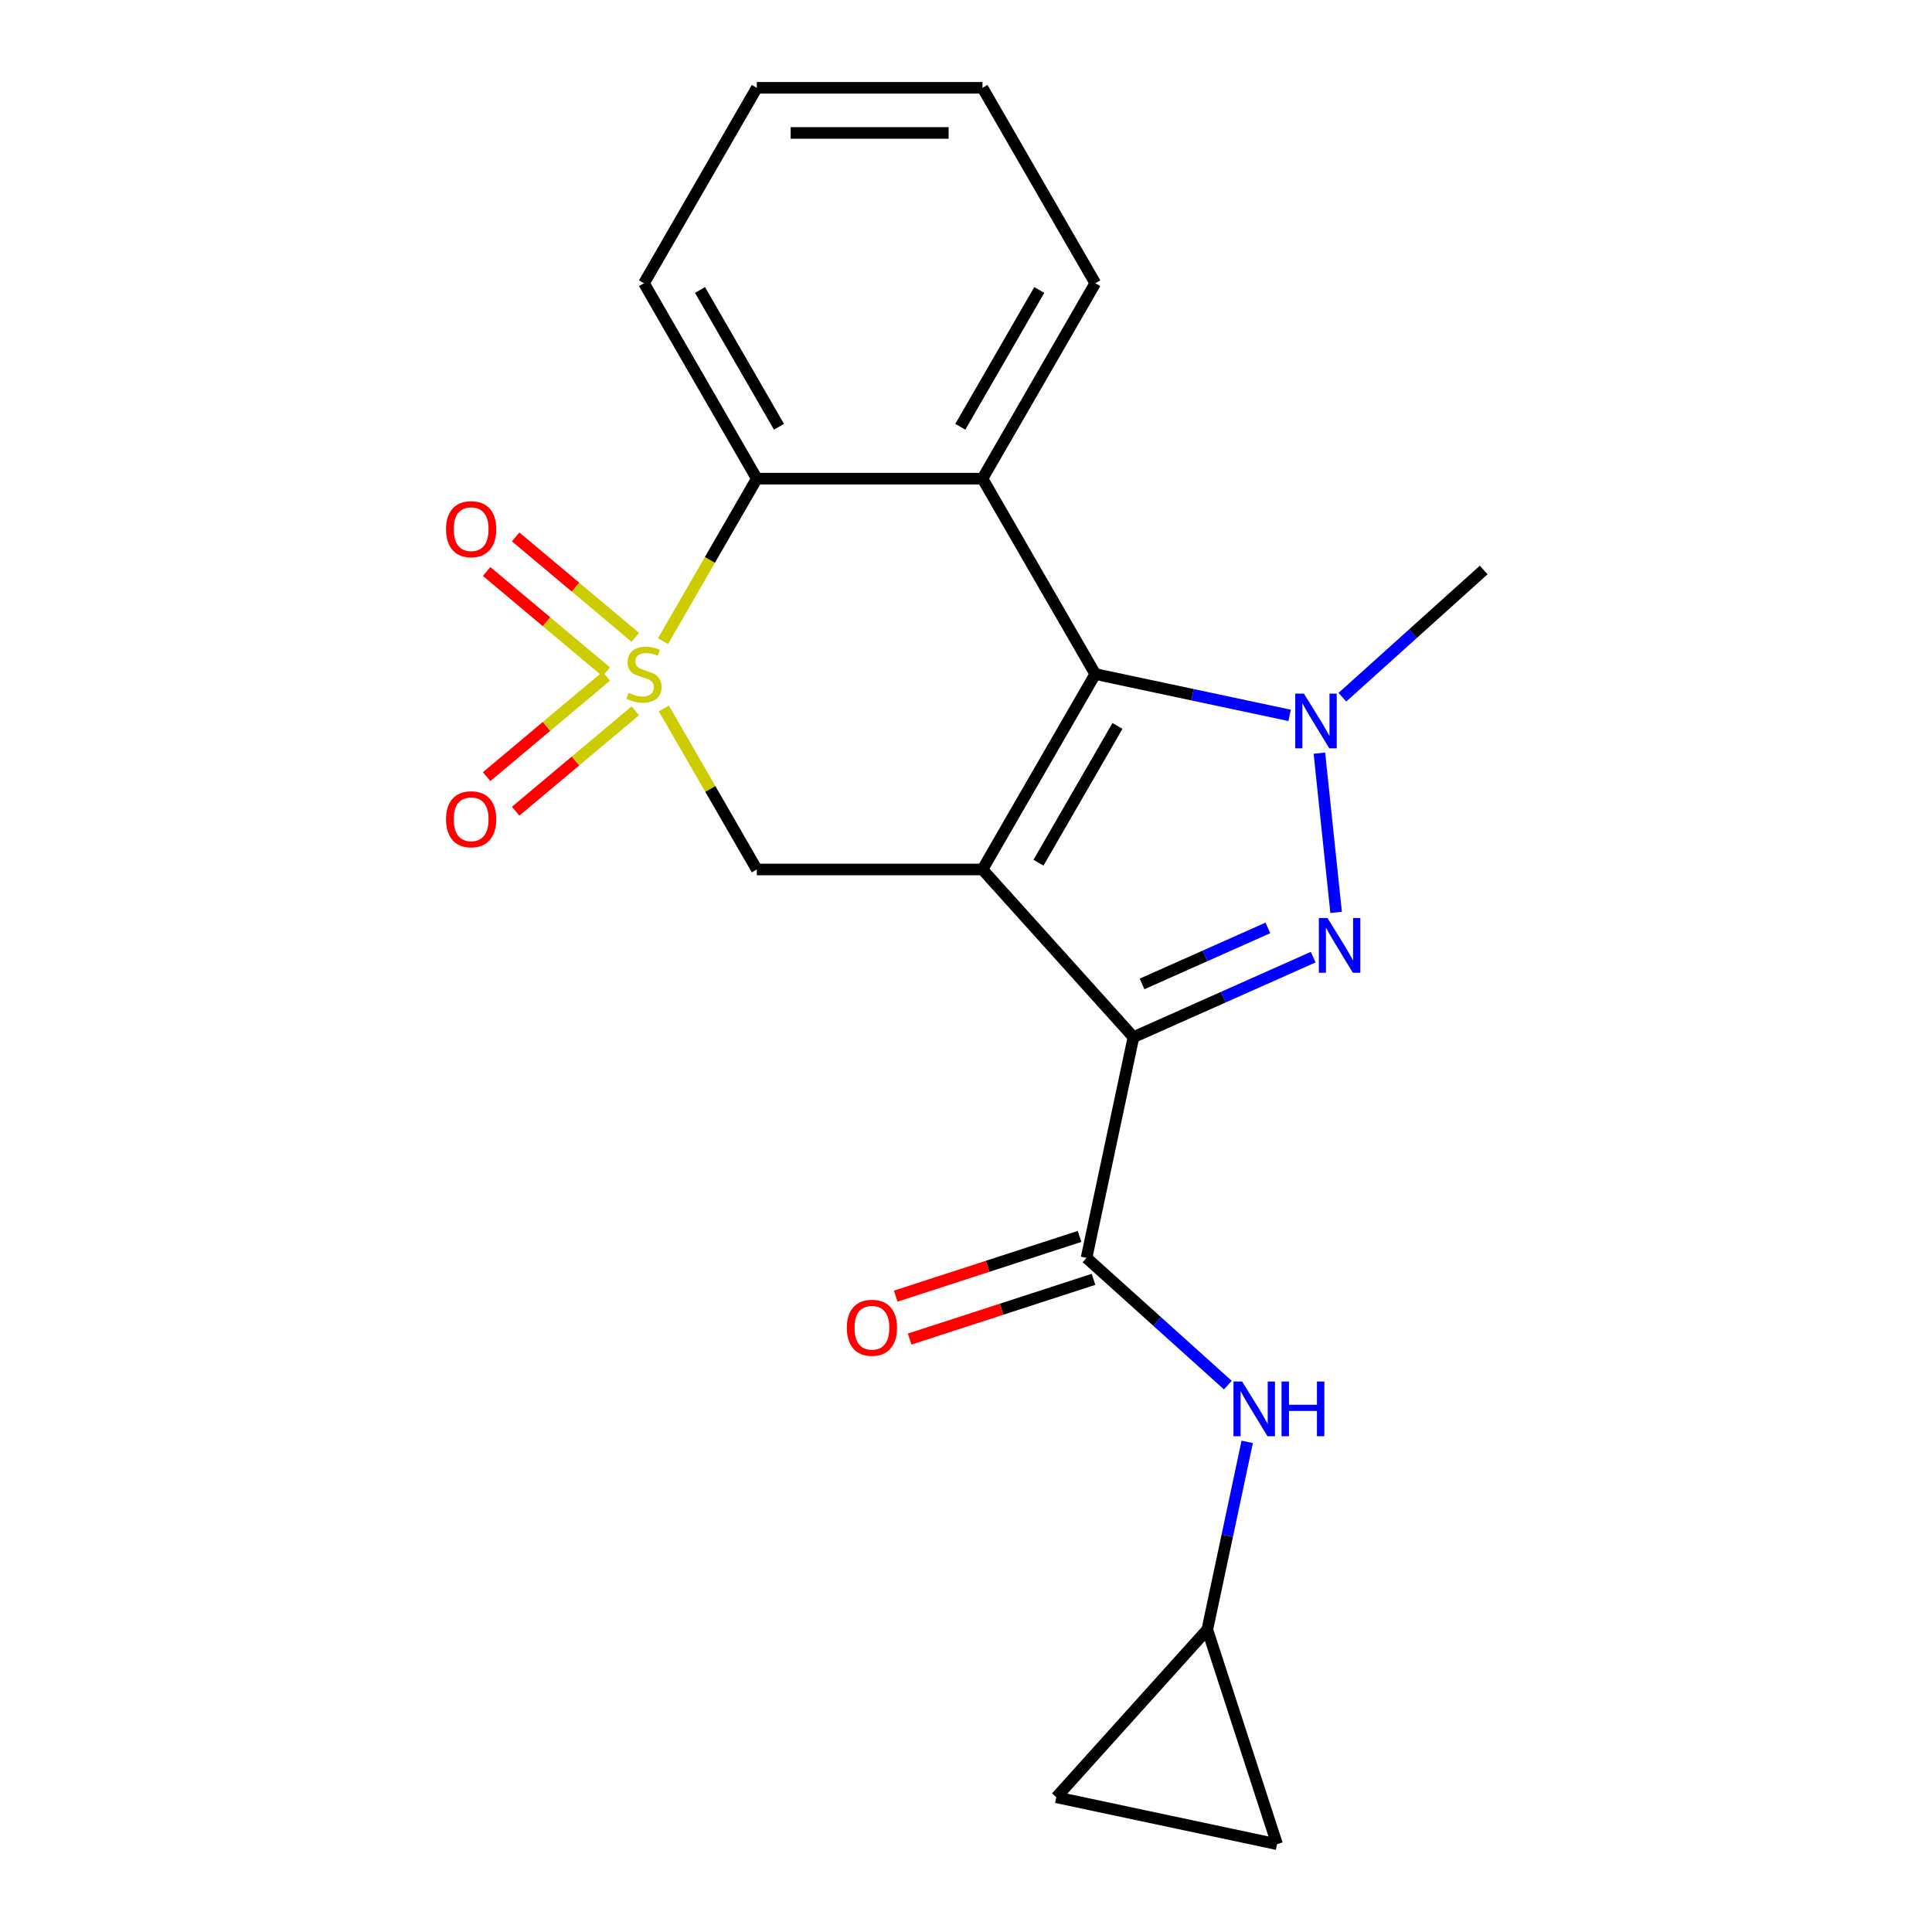 <?xml version='1.0' encoding='iso-8859-1'?>
<svg version='1.1' baseProfile='full'
              xmlns='http://www.w3.org/2000/svg'
                      xmlns:rdkit='http://www.rdkit.org/xml'
                      xmlns:xlink='http://www.w3.org/1999/xlink'
                  xml:space='preserve'
width='1000px' height='1000px' viewBox='0 0 1000 1000'>
<!-- END OF HEADER -->
<rect style='opacity:1.0;fill:#FFFFFF;stroke:none' width='1000' height='1000' x='0' y='0'> </rect>
<path class='bond-1' d='M 508.522,450.04 L 586.673,536.835' style='fill:none;fill-rule:evenodd;stroke:#000000;stroke-width:6px;stroke-linecap:butt;stroke-linejoin:miter;stroke-opacity:1' />
<path class='bond-2' d='M 508.522,450.04 L 566.919,348.894' style='fill:none;fill-rule:evenodd;stroke:#000000;stroke-width:6px;stroke-linecap:butt;stroke-linejoin:miter;stroke-opacity:1' />
<path class='bond-2' d='M 537.511,446.547 L 578.389,375.745' style='fill:none;fill-rule:evenodd;stroke:#000000;stroke-width:6px;stroke-linecap:butt;stroke-linejoin:miter;stroke-opacity:1' />
<path class='bond-6' d='M 508.522,450.04 L 391.729,450.04' style='fill:none;fill-rule:evenodd;stroke:#000000;stroke-width:6px;stroke-linecap:butt;stroke-linejoin:miter;stroke-opacity:1' />
<path class='bond-0' d='M 343.609,366.693 L 367.669,408.367' style='fill:none;fill-rule:evenodd;stroke:#CCCC00;stroke-width:6px;stroke-linecap:butt;stroke-linejoin:miter;stroke-opacity:1' />
<path class='bond-0' d='M 367.669,408.367 L 391.729,450.04' style='fill:none;fill-rule:evenodd;stroke:#000000;stroke-width:6px;stroke-linecap:butt;stroke-linejoin:miter;stroke-opacity:1' />
<path class='bond-8' d='M 343.17,331.854 L 367.449,289.801' style='fill:none;fill-rule:evenodd;stroke:#CCCC00;stroke-width:6px;stroke-linecap:butt;stroke-linejoin:miter;stroke-opacity:1' />
<path class='bond-8' d='M 367.449,289.801 L 391.729,247.747' style='fill:none;fill-rule:evenodd;stroke:#000000;stroke-width:6px;stroke-linecap:butt;stroke-linejoin:miter;stroke-opacity:1' />
<path class='bond-10' d='M 328.839,329.878 L 297.869,303.89' style='fill:none;fill-rule:evenodd;stroke:#CCCC00;stroke-width:6px;stroke-linecap:butt;stroke-linejoin:miter;stroke-opacity:1' />
<path class='bond-10' d='M 297.869,303.89 L 266.898,277.903' style='fill:none;fill-rule:evenodd;stroke:#FF0000;stroke-width:6px;stroke-linecap:butt;stroke-linejoin:miter;stroke-opacity:1' />
<path class='bond-10' d='M 313.825,347.771 L 282.854,321.784' style='fill:none;fill-rule:evenodd;stroke:#CCCC00;stroke-width:6px;stroke-linecap:butt;stroke-linejoin:miter;stroke-opacity:1' />
<path class='bond-10' d='M 282.854,321.784 L 251.883,295.797' style='fill:none;fill-rule:evenodd;stroke:#FF0000;stroke-width:6px;stroke-linecap:butt;stroke-linejoin:miter;stroke-opacity:1' />
<path class='bond-11' d='M 313.825,350.016 L 282.854,376.003' style='fill:none;fill-rule:evenodd;stroke:#CCCC00;stroke-width:6px;stroke-linecap:butt;stroke-linejoin:miter;stroke-opacity:1' />
<path class='bond-11' d='M 282.854,376.003 L 251.883,401.991' style='fill:none;fill-rule:evenodd;stroke:#FF0000;stroke-width:6px;stroke-linecap:butt;stroke-linejoin:miter;stroke-opacity:1' />
<path class='bond-11' d='M 328.839,367.91 L 297.869,393.897' style='fill:none;fill-rule:evenodd;stroke:#CCCC00;stroke-width:6px;stroke-linecap:butt;stroke-linejoin:miter;stroke-opacity:1' />
<path class='bond-11' d='M 297.869,393.897 L 266.898,419.884' style='fill:none;fill-rule:evenodd;stroke:#FF0000;stroke-width:6px;stroke-linecap:butt;stroke-linejoin:miter;stroke-opacity:1' />
<path class='bond-3' d='M 586.673,536.835 L 633.191,516.123' style='fill:none;fill-rule:evenodd;stroke:#000000;stroke-width:6px;stroke-linecap:butt;stroke-linejoin:miter;stroke-opacity:1' />
<path class='bond-3' d='M 633.191,516.123 L 679.709,495.412' style='fill:none;fill-rule:evenodd;stroke:#0000FF;stroke-width:6px;stroke-linecap:butt;stroke-linejoin:miter;stroke-opacity:1' />
<path class='bond-3' d='M 591.127,509.282 L 623.69,494.784' style='fill:none;fill-rule:evenodd;stroke:#000000;stroke-width:6px;stroke-linecap:butt;stroke-linejoin:miter;stroke-opacity:1' />
<path class='bond-3' d='M 623.69,494.784 L 656.253,480.286' style='fill:none;fill-rule:evenodd;stroke:#0000FF;stroke-width:6px;stroke-linecap:butt;stroke-linejoin:miter;stroke-opacity:1' />
<path class='bond-7' d='M 586.673,536.835 L 562.39,651.076' style='fill:none;fill-rule:evenodd;stroke:#000000;stroke-width:6px;stroke-linecap:butt;stroke-linejoin:miter;stroke-opacity:1' />
<path class='bond-4' d='M 566.919,348.894 L 617.21,359.583' style='fill:none;fill-rule:evenodd;stroke:#000000;stroke-width:6px;stroke-linecap:butt;stroke-linejoin:miter;stroke-opacity:1' />
<path class='bond-4' d='M 617.21,359.583 L 667.501,370.273' style='fill:none;fill-rule:evenodd;stroke:#0000FF;stroke-width:6px;stroke-linecap:butt;stroke-linejoin:miter;stroke-opacity:1' />
<path class='bond-5' d='M 566.919,348.894 L 508.522,247.747' style='fill:none;fill-rule:evenodd;stroke:#000000;stroke-width:6px;stroke-linecap:butt;stroke-linejoin:miter;stroke-opacity:1' />
<path class='bond-21' d='M 691.574,472.251 L 682.911,389.827' style='fill:none;fill-rule:evenodd;stroke:#0000FF;stroke-width:6px;stroke-linecap:butt;stroke-linejoin:miter;stroke-opacity:1' />
<path class='bond-16' d='M 694.821,360.877 L 731.388,327.952' style='fill:none;fill-rule:evenodd;stroke:#0000FF;stroke-width:6px;stroke-linecap:butt;stroke-linejoin:miter;stroke-opacity:1' />
<path class='bond-16' d='M 731.388,327.952 L 767.956,295.026' style='fill:none;fill-rule:evenodd;stroke:#000000;stroke-width:6px;stroke-linecap:butt;stroke-linejoin:miter;stroke-opacity:1' />
<path class='bond-17' d='M 508.522,247.747 L 566.919,146.601' style='fill:none;fill-rule:evenodd;stroke:#000000;stroke-width:6px;stroke-linecap:butt;stroke-linejoin:miter;stroke-opacity:1' />
<path class='bond-17' d='M 497.053,220.896 L 537.931,150.093' style='fill:none;fill-rule:evenodd;stroke:#000000;stroke-width:6px;stroke-linecap:butt;stroke-linejoin:miter;stroke-opacity:1' />
<path class='bond-22' d='M 508.522,247.747 L 391.729,247.747' style='fill:none;fill-rule:evenodd;stroke:#000000;stroke-width:6px;stroke-linecap:butt;stroke-linejoin:miter;stroke-opacity:1' />
<path class='bond-9' d='M 562.39,651.076 L 598.957,684.002' style='fill:none;fill-rule:evenodd;stroke:#000000;stroke-width:6px;stroke-linecap:butt;stroke-linejoin:miter;stroke-opacity:1' />
<path class='bond-9' d='M 598.957,684.002 L 635.525,716.927' style='fill:none;fill-rule:evenodd;stroke:#0000FF;stroke-width:6px;stroke-linecap:butt;stroke-linejoin:miter;stroke-opacity:1' />
<path class='bond-15' d='M 558.781,639.968 L 511.202,655.428' style='fill:none;fill-rule:evenodd;stroke:#000000;stroke-width:6px;stroke-linecap:butt;stroke-linejoin:miter;stroke-opacity:1' />
<path class='bond-15' d='M 511.202,655.428 L 463.623,670.887' style='fill:none;fill-rule:evenodd;stroke:#FF0000;stroke-width:6px;stroke-linecap:butt;stroke-linejoin:miter;stroke-opacity:1' />
<path class='bond-15' d='M 565.999,662.184 L 518.42,677.643' style='fill:none;fill-rule:evenodd;stroke:#000000;stroke-width:6px;stroke-linecap:butt;stroke-linejoin:miter;stroke-opacity:1' />
<path class='bond-15' d='M 518.42,677.643 L 470.841,693.103' style='fill:none;fill-rule:evenodd;stroke:#FF0000;stroke-width:6px;stroke-linecap:butt;stroke-linejoin:miter;stroke-opacity:1' />
<path class='bond-18' d='M 391.729,247.747 L 333.332,146.601' style='fill:none;fill-rule:evenodd;stroke:#000000;stroke-width:6px;stroke-linecap:butt;stroke-linejoin:miter;stroke-opacity:1' />
<path class='bond-18' d='M 403.198,220.896 L 362.321,150.093' style='fill:none;fill-rule:evenodd;stroke:#000000;stroke-width:6px;stroke-linecap:butt;stroke-linejoin:miter;stroke-opacity:1' />
<path class='bond-12' d='M 645.554,746.306 L 635.228,794.887' style='fill:none;fill-rule:evenodd;stroke:#0000FF;stroke-width:6px;stroke-linecap:butt;stroke-linejoin:miter;stroke-opacity:1' />
<path class='bond-12' d='M 635.228,794.887 L 624.902,843.468' style='fill:none;fill-rule:evenodd;stroke:#000000;stroke-width:6px;stroke-linecap:butt;stroke-linejoin:miter;stroke-opacity:1' />
<path class='bond-13' d='M 624.902,843.468 L 660.993,954.545' style='fill:none;fill-rule:evenodd;stroke:#000000;stroke-width:6px;stroke-linecap:butt;stroke-linejoin:miter;stroke-opacity:1' />
<path class='bond-14' d='M 624.902,843.468 L 546.752,930.263' style='fill:none;fill-rule:evenodd;stroke:#000000;stroke-width:6px;stroke-linecap:butt;stroke-linejoin:miter;stroke-opacity:1' />
<path class='bond-24' d='M 660.993,954.545 L 546.752,930.263' style='fill:none;fill-rule:evenodd;stroke:#000000;stroke-width:6px;stroke-linecap:butt;stroke-linejoin:miter;stroke-opacity:1' />
<path class='bond-19' d='M 566.919,146.601 L 508.522,45.455' style='fill:none;fill-rule:evenodd;stroke:#000000;stroke-width:6px;stroke-linecap:butt;stroke-linejoin:miter;stroke-opacity:1' />
<path class='bond-20' d='M 333.332,146.601 L 391.729,45.455' style='fill:none;fill-rule:evenodd;stroke:#000000;stroke-width:6px;stroke-linecap:butt;stroke-linejoin:miter;stroke-opacity:1' />
<path class='bond-23' d='M 508.522,45.455 L 391.729,45.455' style='fill:none;fill-rule:evenodd;stroke:#000000;stroke-width:6px;stroke-linecap:butt;stroke-linejoin:miter;stroke-opacity:1' />
<path class='bond-23' d='M 491.003,68.813 L 409.248,68.813' style='fill:none;fill-rule:evenodd;stroke:#000000;stroke-width:6px;stroke-linecap:butt;stroke-linejoin:miter;stroke-opacity:1' />
<path  class='atom-1' d='M 325.332 358.614
Q 325.652 358.734, 326.972 359.294
Q 328.292 359.854, 329.732 360.214
Q 331.212 360.534, 332.652 360.534
Q 335.332 360.534, 336.892 359.254
Q 338.452 357.934, 338.452 355.654
Q 338.452 354.094, 337.652 353.134
Q 336.892 352.174, 335.692 351.654
Q 334.492 351.134, 332.492 350.534
Q 329.972 349.774, 328.452 349.054
Q 326.972 348.334, 325.892 346.814
Q 324.852 345.294, 324.852 342.734
Q 324.852 339.174, 327.252 336.974
Q 329.692 334.774, 334.492 334.774
Q 337.772 334.774, 341.492 336.334
L 340.572 339.414
Q 337.172 338.014, 334.612 338.014
Q 331.852 338.014, 330.332 339.174
Q 328.812 340.294, 328.852 342.254
Q 328.852 343.774, 329.612 344.694
Q 330.412 345.614, 331.532 346.134
Q 332.692 346.654, 334.612 347.254
Q 337.172 348.054, 338.692 348.854
Q 340.212 349.654, 341.292 351.294
Q 342.412 352.894, 342.412 355.654
Q 342.412 359.574, 339.772 361.694
Q 337.172 363.774, 332.812 363.774
Q 330.292 363.774, 328.372 363.214
Q 326.492 362.694, 324.252 361.774
L 325.332 358.614
' fill='#CCCC00'/>
<path  class='atom-4' d='M 687.109 475.17
L 696.389 490.17
Q 697.309 491.65, 698.789 494.33
Q 700.269 497.01, 700.349 497.17
L 700.349 475.17
L 704.109 475.17
L 704.109 503.49
L 700.229 503.49
L 690.269 487.09
Q 689.109 485.17, 687.869 482.97
Q 686.669 480.77, 686.309 480.09
L 686.309 503.49
L 682.629 503.49
L 682.629 475.17
L 687.109 475.17
' fill='#0000FF'/>
<path  class='atom-5' d='M 674.901 359.016
L 684.181 374.016
Q 685.101 375.496, 686.581 378.176
Q 688.061 380.856, 688.141 381.016
L 688.141 359.016
L 691.901 359.016
L 691.901 387.336
L 688.021 387.336
L 678.061 370.936
Q 676.901 369.016, 675.661 366.816
Q 674.461 364.616, 674.101 363.936
L 674.101 387.336
L 670.421 387.336
L 670.421 359.016
L 674.901 359.016
' fill='#0000FF'/>
<path  class='atom-10' d='M 642.925 715.066
L 652.205 730.066
Q 653.125 731.546, 654.605 734.226
Q 656.085 736.906, 656.165 737.066
L 656.165 715.066
L 659.925 715.066
L 659.925 743.386
L 656.045 743.386
L 646.085 726.986
Q 644.925 725.066, 643.685 722.866
Q 642.485 720.666, 642.125 719.986
L 642.125 743.386
L 638.445 743.386
L 638.445 715.066
L 642.925 715.066
' fill='#0000FF'/>
<path  class='atom-10' d='M 663.325 715.066
L 667.165 715.066
L 667.165 727.106
L 681.645 727.106
L 681.645 715.066
L 685.485 715.066
L 685.485 743.386
L 681.645 743.386
L 681.645 730.306
L 667.165 730.306
L 667.165 743.386
L 663.325 743.386
L 663.325 715.066
' fill='#0000FF'/>
<path  class='atom-11' d='M 230.863 273.9
Q 230.863 267.1, 234.223 263.3
Q 237.583 259.5, 243.863 259.5
Q 250.143 259.5, 253.503 263.3
Q 256.863 267.1, 256.863 273.9
Q 256.863 280.78, 253.463 284.7
Q 250.063 288.58, 243.863 288.58
Q 237.623 288.58, 234.223 284.7
Q 230.863 280.82, 230.863 273.9
M 243.863 285.38
Q 248.183 285.38, 250.503 282.5
Q 252.863 279.58, 252.863 273.9
Q 252.863 268.34, 250.503 265.54
Q 248.183 262.7, 243.863 262.7
Q 239.543 262.7, 237.183 265.5
Q 234.863 268.3, 234.863 273.9
Q 234.863 279.62, 237.183 282.5
Q 239.543 285.38, 243.863 285.38
' fill='#FF0000'/>
<path  class='atom-12' d='M 230.863 424.047
Q 230.863 417.247, 234.223 413.447
Q 237.583 409.647, 243.863 409.647
Q 250.143 409.647, 253.503 413.447
Q 256.863 417.247, 256.863 424.047
Q 256.863 430.927, 253.463 434.847
Q 250.063 438.727, 243.863 438.727
Q 237.623 438.727, 234.223 434.847
Q 230.863 430.967, 230.863 424.047
M 243.863 435.527
Q 248.183 435.527, 250.503 432.647
Q 252.863 429.727, 252.863 424.047
Q 252.863 418.487, 250.503 415.687
Q 248.183 412.847, 243.863 412.847
Q 239.543 412.847, 237.183 415.647
Q 234.863 418.447, 234.863 424.047
Q 234.863 429.767, 237.183 432.647
Q 239.543 435.527, 243.863 435.527
' fill='#FF0000'/>
<path  class='atom-16' d='M 438.312 687.247
Q 438.312 680.447, 441.672 676.647
Q 445.032 672.847, 451.312 672.847
Q 457.592 672.847, 460.952 676.647
Q 464.312 680.447, 464.312 687.247
Q 464.312 694.127, 460.912 698.047
Q 457.512 701.927, 451.312 701.927
Q 445.072 701.927, 441.672 698.047
Q 438.312 694.167, 438.312 687.247
M 451.312 698.727
Q 455.632 698.727, 457.952 695.847
Q 460.312 692.927, 460.312 687.247
Q 460.312 681.687, 457.952 678.887
Q 455.632 676.047, 451.312 676.047
Q 446.992 676.047, 444.632 678.847
Q 442.312 681.647, 442.312 687.247
Q 442.312 692.967, 444.632 695.847
Q 446.992 698.727, 451.312 698.727
' fill='#FF0000'/>
</svg>
